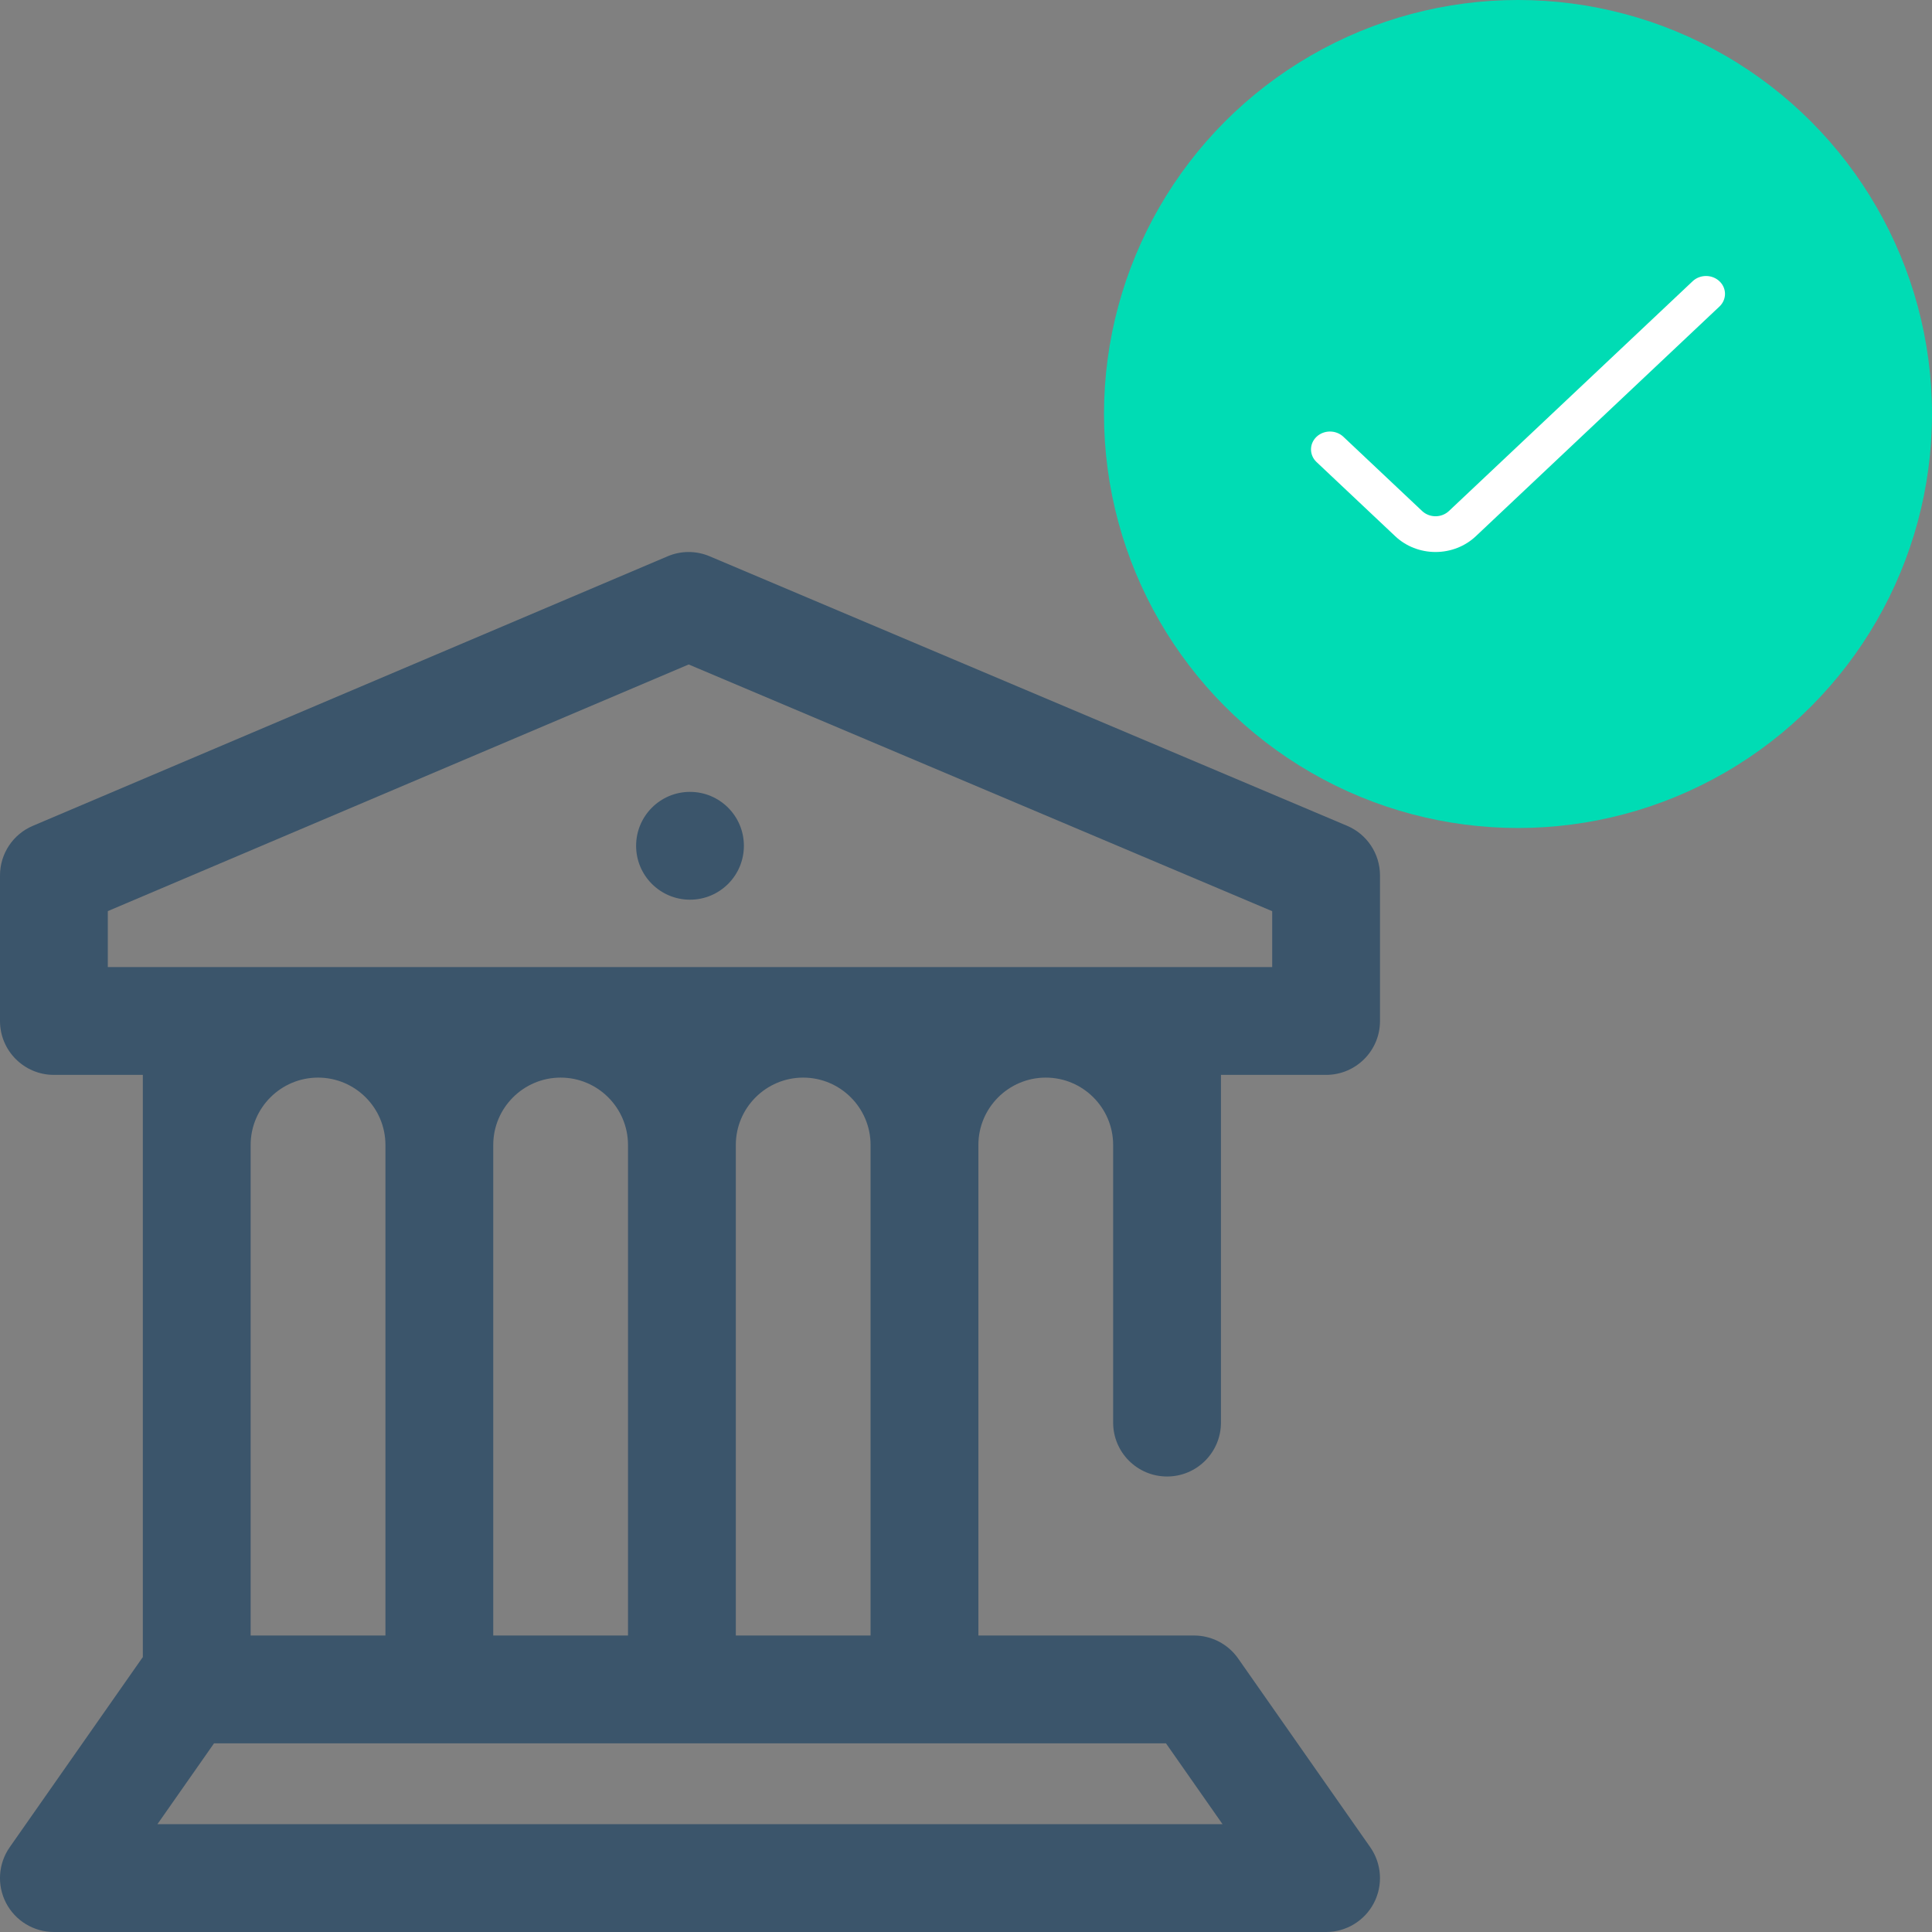 <svg width="56" height="56" viewBox="0 0 56 56" fill="none" xmlns="http://www.w3.org/2000/svg">
<rect x="0" y="0" width="56" height="56" fill="#808080" stroke="none"/>
<circle cx="44" cy="12" r="12" fill="#00DCB4"/>
<path d="M38.154 13.386L40.444 15.545C40.753 15.836 41.172 16 41.609 16C42.047 16 42.466 15.836 42.775 15.545L49.846 8.878C49.946 8.78 50.001 8.65 50 8.514C49.999 8.378 49.941 8.248 49.839 8.152C49.737 8.056 49.599 8.001 49.455 8C49.311 7.999 49.172 8.051 49.069 8.145L41.998 14.812C41.895 14.909 41.755 14.964 41.609 14.964C41.464 14.964 41.324 14.909 41.221 14.812L38.931 12.653C38.828 12.559 38.689 12.507 38.545 12.508C38.401 12.509 38.263 12.564 38.161 12.66C38.059 12.756 38.001 12.886 38 13.022C37.999 13.158 38.054 13.289 38.154 13.386Z" fill="white"/>
<g clip-path="url(#clip0_2_1154)">
<path d="M20 26.078C20.863 26.078 21.562 25.379 21.562 24.516C21.562 23.653 20.863 22.953 20 22.953C19.137 22.953 18.438 23.653 18.438 24.516C18.438 25.379 19.137 26.078 20 26.078Z" fill="#3B556B"/>
<path d="M39.717 53.542L35.889 48.073C35.597 47.655 35.119 47.406 34.609 47.406H28.359V33.188C28.359 32.111 29.235 31.235 30.312 31.235C31.389 31.235 32.265 32.111 32.265 33.188V41.235C32.265 42.097 32.965 42.797 33.828 42.797C34.691 42.797 35.39 42.097 35.39 41.235V31.156H38.437C39.3 31.156 40 30.457 40 29.594V25.375C40 24.747 39.624 24.18 39.046 23.936L20.569 16.124C20.179 15.959 19.739 15.959 19.35 16.125L0.952 23.937C0.374 24.182 -0 24.748 -0 25.375V29.594C-0 30.457 0.699 31.156 1.562 31.156H4.14V48.033C4.13 48.046 4.12 48.059 4.11 48.073L0.282 53.542C-0.052 54.019 -0.093 54.642 0.176 55.159C0.445 55.676 0.98 56 1.562 56H38.437C39.02 56 39.554 55.676 39.823 55.159C40.092 54.642 40.051 54.019 39.717 53.542ZM3.125 28.032V26.409L19.962 19.26L36.875 26.411V28.032H3.125ZM25.234 33.188V47.406H21.328V33.188C21.328 32.111 22.204 31.235 23.281 31.235C24.358 31.235 25.234 32.111 25.234 33.188ZM18.203 33.188V47.406H14.297V33.188C14.297 32.111 15.173 31.235 16.25 31.235C17.327 31.235 18.203 32.111 18.203 33.188ZM11.172 33.188V47.406H7.265V33.188C7.265 32.111 8.142 31.235 9.219 31.235C10.296 31.235 11.172 32.111 11.172 33.188ZM4.563 52.875L6.204 50.531H33.796L35.436 52.875H4.563Z" fill="#3B556B"/>
</g>
<defs>
<clipPath id="clip0_2_1154">
<rect width="40" height="40" fill="white" transform="translate(0 16)"/>
</clipPath>
</defs>
</svg>
